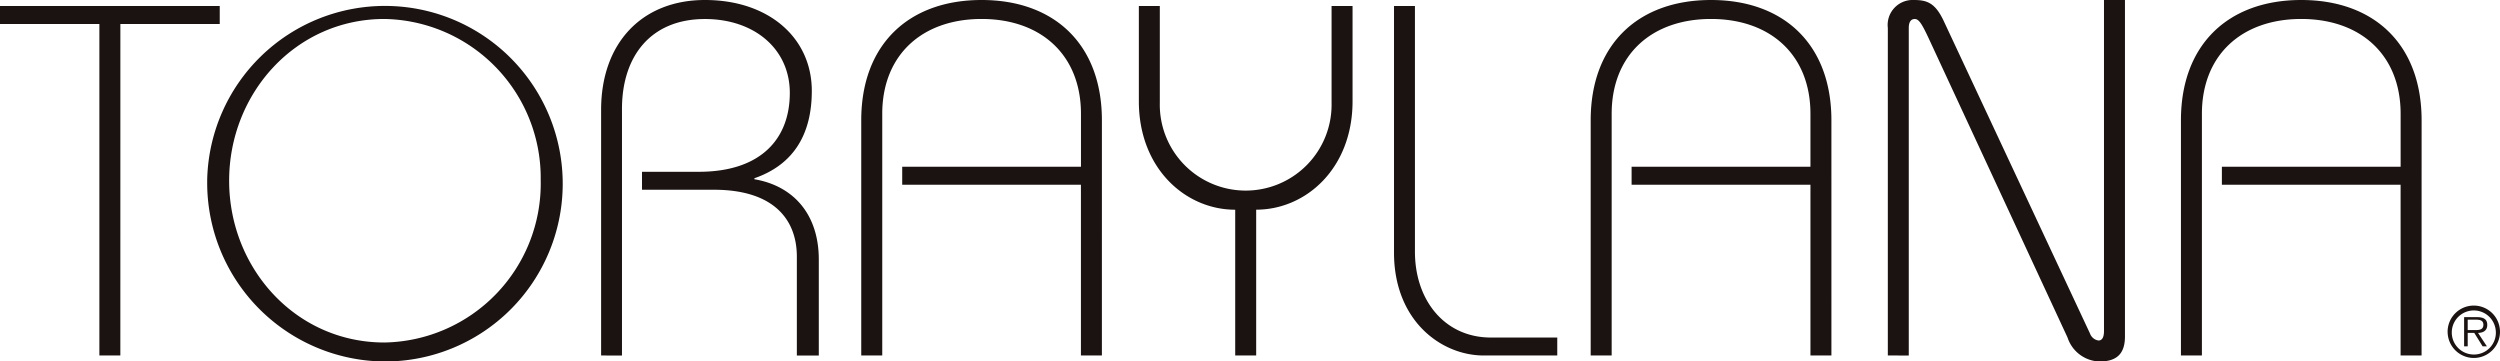 <svg xmlns="http://www.w3.org/2000/svg" width="192.904" height="27.893" viewBox="0 0 192.904 27.893"><path d="M145.531,312.212h-1.618v-25.58h-7.668v-1.387H153.2v1.387h-7.667Zm6.7-13.484a13.718,13.718,0,1,1,13.677,13.947A13.788,13.788,0,0,1,152.233,298.728Zm25.735,0a12.269,12.269,0,0,0-12.058-12.482c-6.858,0-11.982,5.741-11.982,12.482s5.124,12.482,11.982,12.482A12.269,12.269,0,0,0,177.968,298.728Zm4.662,13.484V293.257c0-5.161,3.158-8.475,8.013-8.475,4.931,0,8.244,2.928,8.244,7.012,0,3.236-1.311,5.662-4.43,6.742v.077c2.966.5,4.97,2.657,4.97,6.2v7.4h-1.694v-7.628c0-2.851-1.773-5.162-6.4-5.162h-5.548v-1.386h4.392c4.7,0,7.013-2.466,7.013-6.087,0-3.391-2.736-5.7-6.55-5.7-4.162,0-6.4,2.851-6.4,6.935v19.031Zm38.641,0h-1.618V299.037H205.861V297.65h13.793v-4.084c0-4.546-3.082-7.32-7.667-7.32s-7.666,2.773-7.666,7.32v18.646H202.7V294.066c0-5.855,3.661-9.284,9.285-9.284s9.284,3.429,9.284,9.284Zm19.341-26.968V292.6c0,5.162-3.584,8.361-7.436,8.361v11.248h-1.618V300.964c-3.854,0-7.435-3.2-7.435-8.361v-7.358h1.617v7.474a6.628,6.628,0,1,0,13.253,0v-7.474Zm4.814,0V304.2c0,3.776,2.313,6.627,5.857,6.627h5.125v1.386h-5.664c-3.312,0-6.933-2.7-6.933-7.936V285.244Zm32.136,26.968h-1.618V299.037h-13.8V297.65h13.8v-4.084c0-4.546-3.086-7.32-7.672-7.32s-7.666,2.773-7.666,7.32v18.646h-1.619V294.066c0-5.855,3.66-9.284,9.284-9.284s9.29,3.429,9.29,9.284Zm4.353,0V286.939a1.928,1.928,0,0,1,2-2.157c1.04,0,1.657.231,2.312,1.618l11.288,24.117a.823.823,0,0,0,.655.539c.27,0,.424-.231.424-.731V284.782h1.618v25.967c0,1.309-.616,1.926-1.965,1.926a2.678,2.678,0,0,1-2.465-1.849l-10.71-23.078c-.54-1.155-.771-1.5-1.079-1.5-.27,0-.462.193-.462.694v25.272Zm41.185,0h-1.619V299.037H307.689V297.65h13.792v-4.084c0-4.546-3.083-7.32-7.667-7.32s-7.666,2.773-7.666,7.32v18.646H304.53V294.066c0-5.855,3.66-9.284,9.284-9.284s9.286,3.429,9.286,9.284Zm2.008-1.835a2.021,2.021,0,1,1,2.025,2.026A2.023,2.023,0,0,1,325.108,310.376Zm3.721,0a1.7,1.7,0,1,0-1.7,1.76A1.686,1.686,0,0,0,328.829,310.376Zm-.688,1.13h-.331l-.644-1.04h-.507v1.04h-.277v-2.255h.986c.6,0,.8.224.8.6,0,.443-.31.608-.71.619Zm-1.06-1.258c.319,0,.789.053.789-.406,0-.352-.288-.394-.566-.394h-.645v.8Z" transform="translate(-136.245 -284.782)" fill="#1a1311"/></svg>